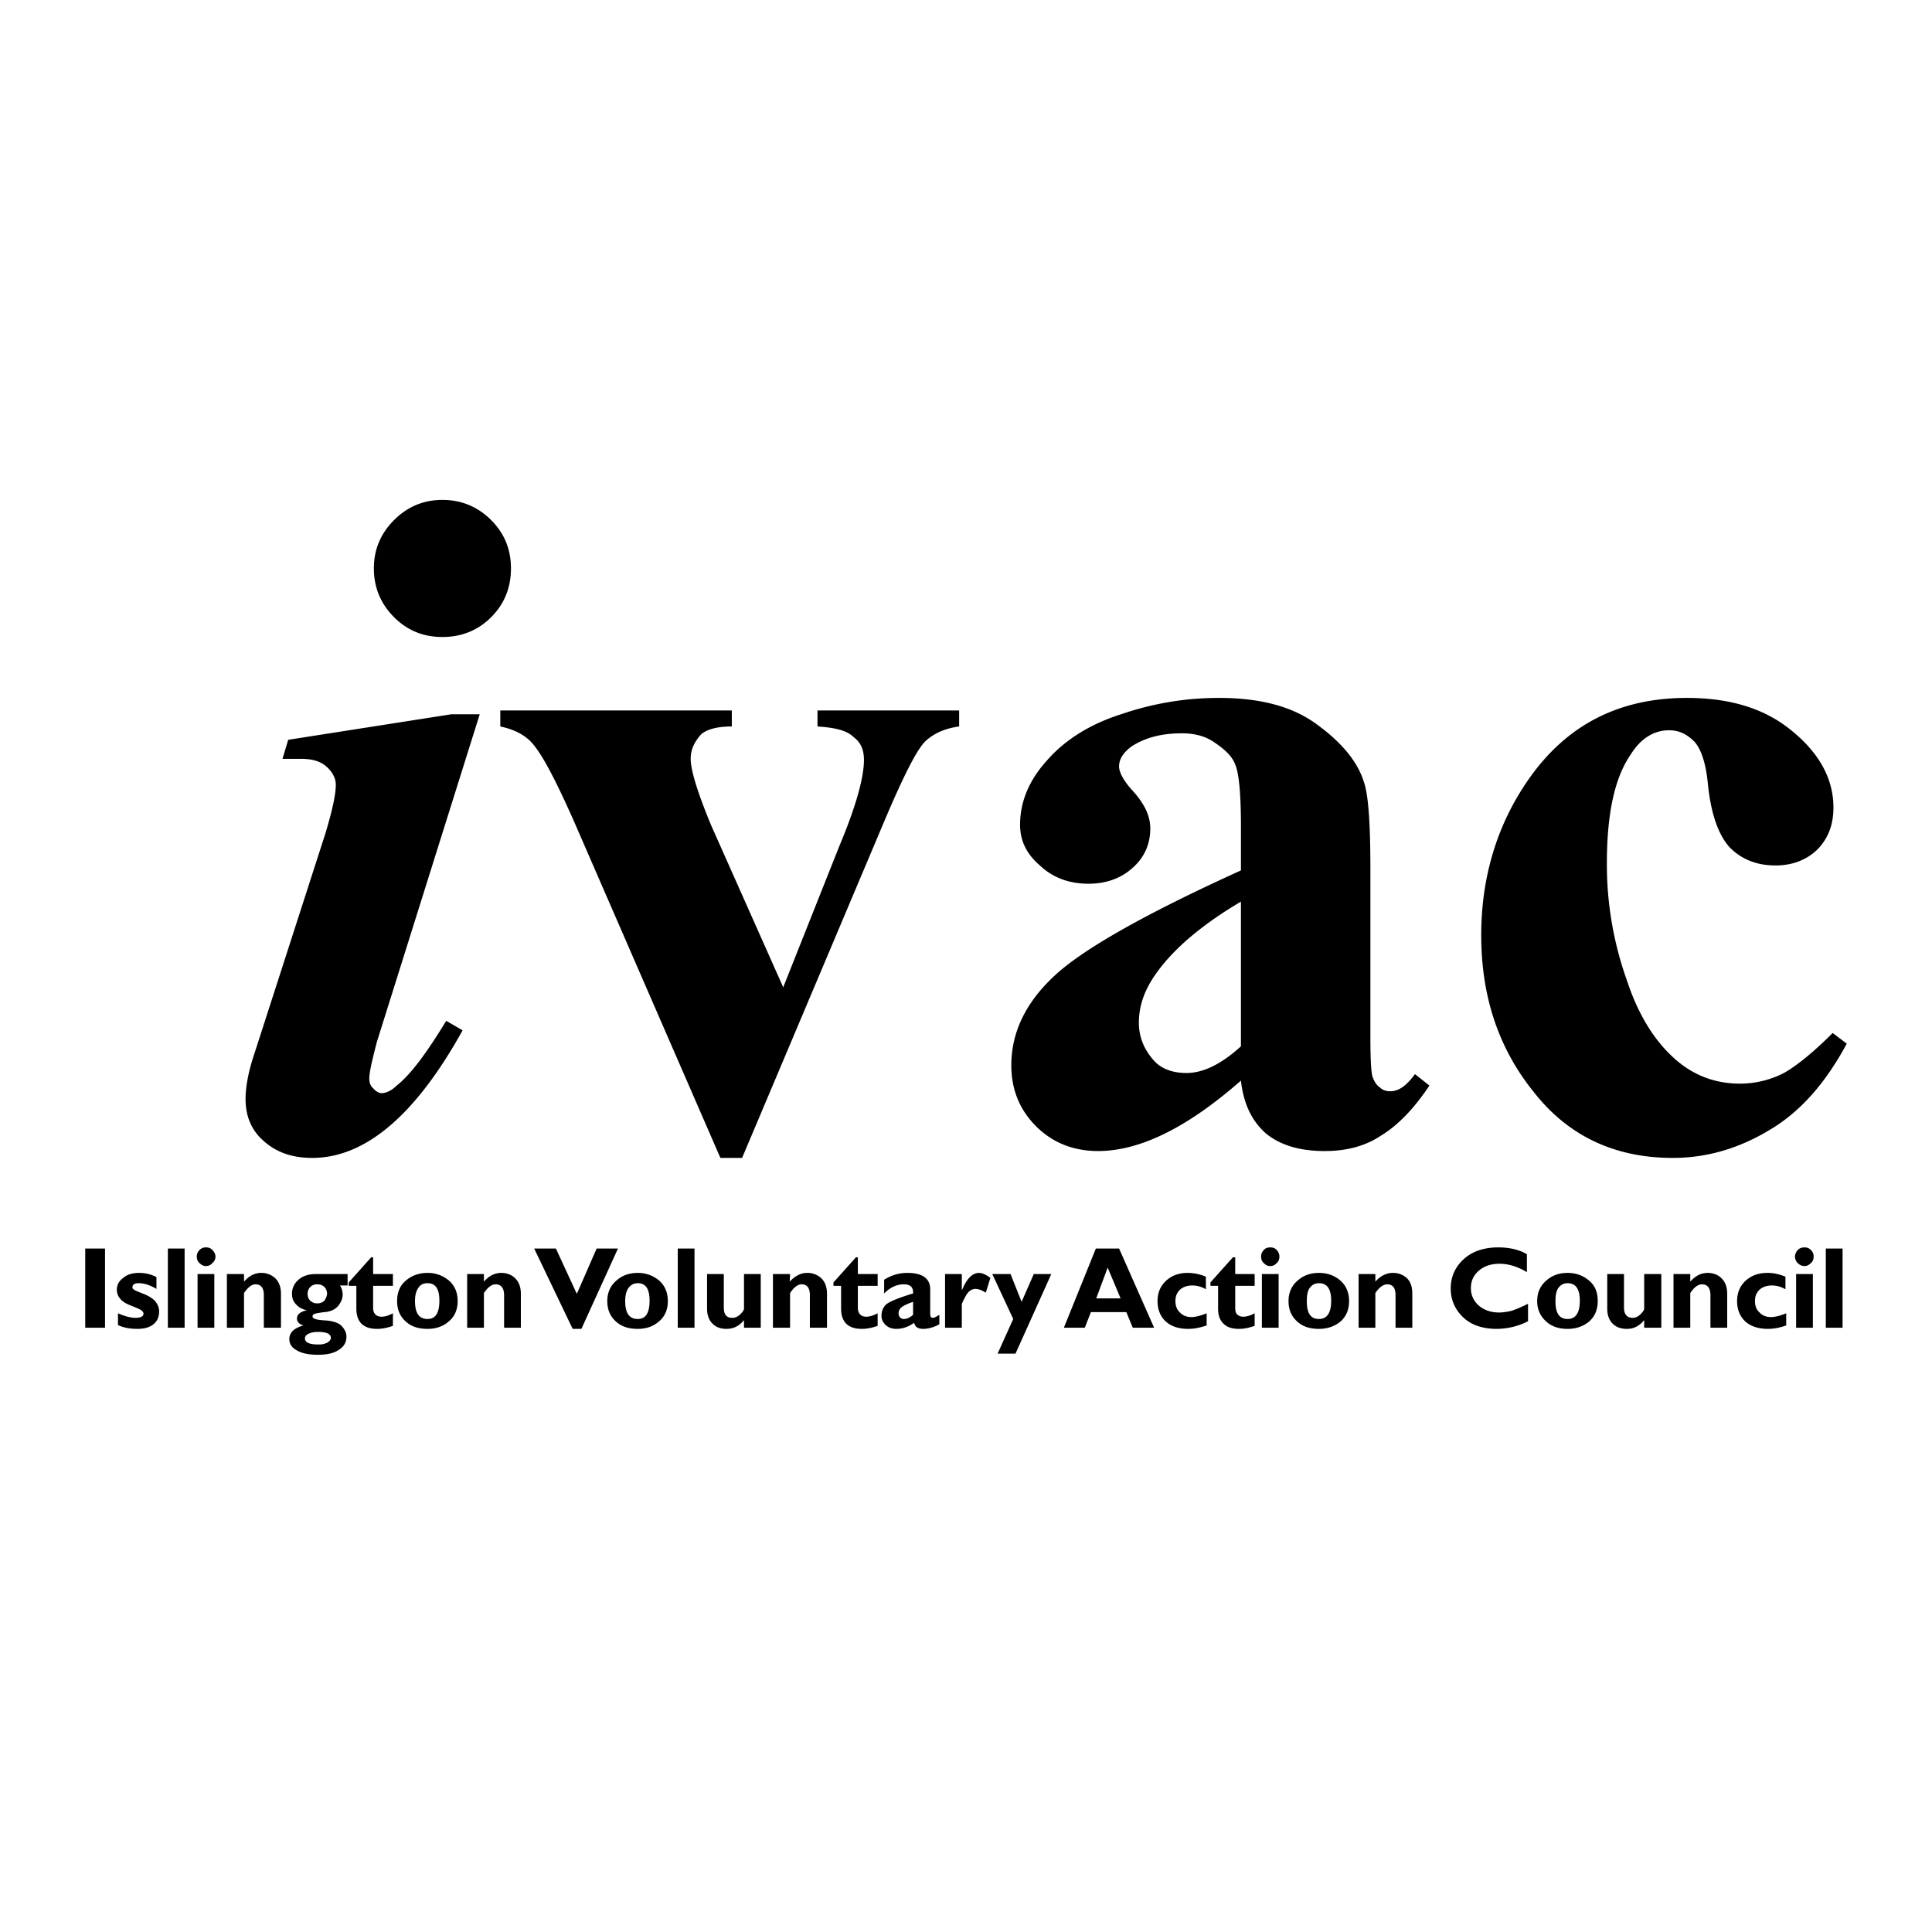 <svg xmlns="http://www.w3.org/2000/svg" width="2500" height="2500" viewBox="0 0 192.756 192.756"><g fill-rule="evenodd" clip-rule="evenodd"><path fill="#fff" d="M0 0h192.756v192.756H0V0z"/><path d="M8.504 124.566v7.903h1.975v-7.903H8.504zM13.899 126.998c-.684 0-1.216.152-1.596.494-.418.303-.646.684-.646 1.178 0 .342.114.645.342.912.19.266.57.494 1.178.721.57.229.912.381.988.494a.328.328 0 0 1 .152.266c0 .266-.266.418-.798.418-.456 0-1.064-.152-1.748-.455v1.178c.57.266 1.216.379 1.938.379.684 0 1.216-.152 1.596-.455.38-.305.57-.723.57-1.291 0-.344-.114-.646-.342-.951-.229-.303-.646-.57-1.216-.797-.57-.229-.874-.342-.95-.418-.114-.076-.152-.152-.152-.229 0-.266.19-.418.608-.418.57 0 1.14.189 1.786.57v-1.178a3.677 3.677 0 0 0-1.71-.418zM16.748 124.566v7.903h1.672v-7.903h-1.672zM19.901 126.01c.19.189.38.305.646.305a.813.813 0 0 0 .646-.305.81.81 0 0 0 .304-.645c0-.229-.114-.457-.304-.646-.152-.189-.38-.266-.646-.266s-.456.076-.646.266-.266.418-.266.646c0 .266.076.492.266.645zm-.19 1.101v5.357h1.672v-5.357h-1.672zM22.637 127.111v5.357h1.709v-3.457c.38-.57.76-.875 1.14-.875.57 0 .836.381.836 1.064v3.268h1.71v-3.381c0-.684-.19-1.178-.57-1.559a2.016 2.016 0 0 0-1.406-.531c-.646 0-1.216.305-1.71.873v-.76h-1.709v.001zM31.527 127.111c-.798 0-1.406.229-1.786.607a1.768 1.768 0 0 0-.608 1.369c0 .418.114.76.418 1.062.266.305.646.494 1.064.57-.646.152-.988.418-.988.836 0 .305.228.57.646.684-.95.266-1.406.723-1.406 1.367 0 .457.228.836.722 1.104.494.303 1.178.455 2.127.455.912 0 1.595-.152 2.089-.494.494-.305.76-.721.76-1.33 0-.342-.152-.684-.456-1.025-.266-.303-.798-.494-1.52-.57-.722-.037-1.14-.113-1.216-.189-.114-.037-.189-.113-.189-.229 0-.076.038-.15.152-.227.076-.039.417-.115 1.026-.191.607-.037 1.063-.266 1.368-.607.304-.379.456-.76.456-1.139 0-.305-.076-.609-.266-.912h.76v-1.141h-3.153zm.836 1.293c.152.15.266.379.266.645s-.114.494-.266.723c-.228.189-.418.266-.722.266-.266 0-.456-.076-.684-.266-.19-.189-.266-.418-.266-.684s.076-.494.266-.684a.912.912 0 0 1 .684-.268c.304.001.532.077.722.268zm-1.938 5.129c0-.191.114-.342.342-.457.228-.113.532-.189.95-.189.874 0 1.292.189 1.292.607 0 .152-.114.305-.342.457a1.876 1.876 0 0 1-.874.189c-.912.001-1.368-.189-1.368-.607zM37.226 127.111v-1.672h-.19l-2.242 2.508v.342h.76v2.279c0 .684.189 1.178.531 1.52.38.342.874.494 1.558.494.494 0 1.026-.113 1.558-.303v-1.254c-.417.227-.797.342-1.139.342-.266 0-.456-.076-.608-.229-.152-.152-.228-.379-.228-.646v-2.203h1.975v-1.178h-1.975zM40.455 127.795c-.57.494-.835 1.178-.835 2.014s.266 1.482.835 2.014c.57.533 1.292.76 2.204.76.798 0 1.52-.227 2.089-.721.608-.494.912-1.178.912-2.053 0-.873-.304-1.557-.874-2.051a3.239 3.239 0 0 0-2.127-.76c-.874 0-1.597.266-2.204.797zm.95 2.014c0-.568.114-1.025.342-1.328.19-.305.494-.457.912-.457.798 0 1.178.57 1.178 1.748 0 1.215-.38 1.824-1.178 1.824-.837 0-1.254-.571-1.254-1.787zM46.609 127.111v5.357h1.671v-3.457c.38-.57.76-.875 1.178-.875.532 0 .836.381.836 1.064v3.268h1.672v-3.381c0-.684-.19-1.178-.57-1.559-.342-.342-.835-.531-1.368-.531-.684 0-1.253.305-1.748.873v-.76h-1.671v.001zM59.526 124.566l-1.975 4.522-2.09-4.522h-2.165l3.837 8.016h.874l3.647-8.016h-2.128zM61.464 127.795c-.57.494-.874 1.178-.874 2.014s.266 1.482.836 2.014c.569.533 1.292.76 2.203.76.798 0 1.52-.227 2.09-.721.607-.494.911-1.178.911-2.053 0-.873-.304-1.557-.873-2.051a3.242 3.242 0 0 0-2.128-.76c-.873 0-1.595.266-2.165.797zm.912 2.014c0-.568.114-1.025.342-1.328.228-.305.532-.457.912-.457.798 0 1.178.57 1.178 1.748 0 1.215-.38 1.824-1.178 1.824-.837 0-1.254-.571-1.254-1.787zM67.619 124.566v7.903h1.671v-7.903h-1.671zM75.9 132.469v-5.357h-1.671v3.457c0 .115-.114.305-.342.533-.228.227-.494.379-.836.379-.57 0-.836-.342-.836-1.025v-3.344h-1.671v3.457c0 .646.19 1.141.532 1.482.38.379.836.531 1.406.531.684 0 1.253-.266 1.748-.873v.76h1.67zM77.116 127.111v5.357h1.709v-3.457c.38-.57.76-.875 1.14-.875.57 0 .836.381.836 1.064v3.268h1.709v-3.381c0-.684-.19-1.178-.57-1.559a2.014 2.014 0 0 0-1.405-.531c-.646 0-1.216.305-1.748.873l.038-.76h-1.709v.001zM85.588 127.111v-1.672h-.19l-2.242 2.508v.342h.76v2.279c0 .684.19 1.178.532 1.52.38.342.874.494 1.558.494.494 0 1.026-.113 1.558-.303v-1.254c-.418.227-.798.342-1.14.342-.266 0-.456-.076-.608-.229s-.228-.379-.228-.646v-2.203h1.976v-1.178h-1.976zM90.186 131.596a.491.491 0 0 1-.38-.152.573.573 0 0 1-.152-.418c0-.229.076-.418.304-.607.19-.152.57-.342 1.14-.533v1.293c-.305.264-.609.417-.912.417zm2.887-.116c-.19 0-.266-.152-.266-.379v-2.471c0-1.062-.76-1.633-2.28-1.633-.835 0-1.596.229-2.317.684v1.367c.608-.607 1.253-.912 1.976-.912.646 0 .95.305.912.912-1.52.457-2.394.836-2.697 1.102a1.552 1.552 0 0 0-.456 1.141c0 .342.152.646.418.912.304.266.646.379 1.063.379.608 0 1.178-.189 1.786-.607.076.418.38.607.912.607.494 0 1.026-.152 1.595-.455v-.949c-.304.189-.494.302-.646.302zM94.289 127.111v5.357h1.672v-2.318c0-.074.114-.342.38-.836.266-.492.607-.721.988-.721.266 0 .607.113 1.025.379l.457-1.48c-.42-.305-.799-.494-1.141-.494-.646 0-1.216.57-1.672 1.672h-.038v-1.559h-1.671zM103.141 127.111l-1.215 2.774-1.104-2.774H99l2.09 4.485-1.559 3.457h1.785l3.573-7.942h-1.748zM109.334 124.566l-3.191 7.902h2.088l.609-1.559h3.533l.645 1.559h2.129l-3.496-7.902h-2.317zm.037 4.977l1.141-3.076 1.291 3.076h-2.432zM118.869 131.404c-.455 0-.875-.152-1.141-.455-.303-.266-.455-.646-.455-1.141s.152-.836.455-1.139c.305-.266.723-.418 1.217-.418.455 0 .912.113 1.367.379v-1.254a4.756 4.756 0 0 0-1.824-.379c-.873 0-1.594.266-2.164.797-.57.533-.836 1.217-.836 2.014 0 .836.266 1.52.836 2.053.57.494 1.291.721 2.24.721.57 0 1.141-.113 1.824-.342v-1.215c-.646.266-1.14.379-1.519.379zM123.238 127.111v-1.672h-.229l-2.242 2.508v.342h.762v2.279c0 .684.189 1.178.568 1.52.342.342.875.494 1.52.494.494 0 1.027-.113 1.559-.303v-1.254c-.418.227-.799.342-1.141.342-.227 0-.455-.076-.607-.229s-.189-.379-.189-.646v-2.203h1.938v-1.178h-1.939zM126.088 126.01a.814.814 0 0 0 .645.305.81.81 0 0 0 .646-.305c.189-.152.266-.379.266-.645a.887.887 0 0 0-.266-.646c-.152-.189-.379-.266-.646-.266-.266 0-.492.076-.645.266a.895.895 0 0 0-.268.646c0 .266.078.492.268.645zm-.19 1.101v5.357h1.67v-5.357h-1.67zM129.43 127.795c-.568.494-.873 1.178-.873 2.014s.266 1.482.836 2.014c.57.533 1.291.76 2.203.76.799 0 1.52-.227 2.129-.721.568-.494.873-1.178.873-2.053 0-.873-.305-1.557-.873-2.051-.57-.494-1.293-.76-2.129-.76-.873 0-1.596.266-2.166.797zm.951 2.014c0-.568.076-1.025.303-1.328.229-.305.533-.457.912-.457.799 0 1.217.57 1.217 1.748 0 1.215-.418 1.824-1.217 1.824-.836 0-1.215-.571-1.215-1.787zM135.547 127.111v5.357h1.672v-3.457c.381-.57.799-.875 1.178-.875.57 0 .836.381.836 1.064v3.268h1.672v-3.381c0-.684-.152-1.178-.531-1.559a2.018 2.018 0 0 0-1.406-.531c-.646 0-1.254.305-1.748.873v-.76h-1.673v.001zM150.744 130.797c-.381.076-.76.152-1.178.152-.799 0-1.482-.229-2.014-.684a2.235 2.235 0 0 1-.799-1.748c0-.723.266-1.291.799-1.748.531-.455 1.215-.684 2.051-.684.875 0 1.785.266 2.736.836v-1.785c-.76-.457-1.748-.684-2.85-.684-1.406 0-2.584.379-3.457 1.178-.875.797-1.293 1.785-1.293 2.924 0 1.141.418 2.09 1.254 2.889.799.76 1.938 1.139 3.344 1.139a6.975 6.975 0 0 0 3.115-.76v-1.746c-.759.379-1.329.608-1.708.721zM154.238 127.795c-.568.494-.873 1.178-.873 2.014s.305 1.482.873 2.014c.57.533 1.293.76 2.166.76.799 0 1.52-.227 2.127-.721.57-.494.875-1.178.875-2.053 0-.873-.266-1.557-.875-2.051-.568-.494-1.291-.76-2.127-.76-.873 0-1.595.266-2.166.797zm.951 2.014c0-.568.076-1.025.303-1.328.229-.305.531-.457.912-.457.799 0 1.215.57 1.215 1.748 0 1.215-.416 1.824-1.215 1.824-.836 0-1.215-.571-1.215-1.787zM165.75 132.469v-5.357h-1.709v3.457c0 .115-.113.305-.342.533-.229.227-.494.379-.799.379-.568 0-.873-.342-.873-1.025v-3.344h-1.672v3.457c0 .646.189 1.141.531 1.482.381.379.836.531 1.445.531.645 0 1.215-.266 1.709-.873v.76h1.71zM166.967 127.111v5.357h1.672v-3.457c.379-.57.758-.875 1.178-.875.531 0 .834.381.834 1.064v3.268h1.672v-3.381c0-.684-.189-1.178-.568-1.559-.342-.342-.836-.531-1.369-.531-.684 0-1.254.305-1.746.873v-.76h-1.673v.001zM176.691 131.404c-.455 0-.873-.152-1.139-.455-.305-.266-.457-.646-.457-1.141s.152-.836.457-1.139c.303-.266.721-.418 1.215-.418.455 0 .912.113 1.367.379v-1.254c-.645-.266-1.215-.379-1.785-.379-.912 0-1.633.266-2.203.797-.57.533-.836 1.217-.836 2.014 0 .836.266 1.52.836 2.053.57.494 1.33.721 2.242.721.568 0 1.178-.113 1.822-.342v-1.215c-.644.266-1.138.379-1.519.379zM179.352 126.01c.189.189.418.305.684.305s.455-.115.646-.305c.189-.152.266-.379.266-.645a.887.887 0 0 0-.266-.646c-.191-.189-.381-.266-.646-.266s-.494.076-.684.266c-.152.189-.266.418-.266.646 0 .266.113.492.266.645zm-.153 1.101v5.357h1.672v-5.357h-1.672zM182.162 124.566v7.903h1.672v-7.903h-1.672zM39.315 51.889c-1.33 1.33-2.014 2.925-2.014 4.825s.684 3.533 2.014 4.863c1.33 1.33 2.925 1.976 4.825 1.976 1.899 0 3.533-.646 4.863-1.976 1.33-1.33 1.975-2.963 1.975-4.863s-.646-3.495-1.975-4.825c-1.33-1.33-2.963-2.014-4.863-2.014-1.9 0-3.495.684-4.825 2.014zm5.699 19.376l-16.26 2.545-.57 1.899h1.824c1.025 0 1.899.19 2.545.76.57.494.95 1.14.95 1.824 0 1.026-.38 2.659-1.026 4.825l-7.143 22.15c-.57 1.709-.835 3.229-.835 4.369 0 1.709.57 3.115 1.786 4.178 1.253 1.141 2.849 1.711 4.863 1.711 5.318 0 10.333-4.295 15.006-12.729l-1.633-.949c-1.899 3.115-3.496 5.318-4.939 6.459-.456.455-1.026.76-1.52.76-.266 0-.57-.189-.836-.494-.304-.266-.38-.646-.38-.949 0-.646.266-1.787.76-3.686l10.257-32.673h-2.849zM74.039 115.525L88.4 81.522c1.786-4.179 3.039-6.648 3.875-7.522.874-.836 2.014-1.33 3.419-1.52v-1.596H81.561v1.596c1.71.114 2.926.38 3.609 1.064.76.569 1.026 1.329 1.026 2.279 0 1.709-.76 4.559-2.469 8.624l-5.585 14.056-7.218-16.222c-1.33-3.229-2.014-5.433-2.014-6.572 0-.95.38-1.709 1.064-2.47.57-.456 1.52-.759 3.039-.759v-1.596H49.915v1.596c1.443.304 2.47.874 3.153 1.633 1.026 1.14 2.355 3.686 4.179 7.788l14.627 33.624h2.165zM126.354 113.131c1.443 1.141 3.344 1.709 5.812 1.709 2.09 0 3.988-.455 5.584-1.52 1.711-1.025 3.344-2.734 4.863-5.014l-1.443-1.141c-.836 1.141-1.596 1.711-2.469 1.711-.381 0-.76-.115-1.027-.381-.303-.189-.568-.57-.76-1.139-.113-.494-.189-1.711-.189-3.725v-16.79c0-4.673-.189-7.598-.684-8.928-.646-2.013-2.279-3.913-4.635-5.622-2.393-1.786-5.623-2.66-9.803-2.66-3.418 0-6.648.57-9.764 1.634-3.229 1.026-5.697 2.66-7.408 4.635-1.822 2.013-2.658 4.179-2.658 6.382 0 1.596.645 2.926 1.975 4.065 1.33 1.254 2.963 1.823 4.863 1.823 1.785 0 3.305-.569 4.445-1.633 1.139-1.026 1.709-2.355 1.709-3.875 0-1.254-.57-2.469-1.785-3.799-.875-.95-1.33-1.823-1.33-2.394 0-.76.455-1.405 1.217-1.976 1.328-.874 2.963-1.33 5.053-1.33 1.215 0 2.355.266 3.305.95.949.646 1.709 1.33 2.014 2.166.379.874.57 2.963.57 6.193v4.369c-9.613 4.369-15.768 7.864-18.617 10.524-2.85 2.658-4.293 5.623-4.293 8.928 0 2.469.875 4.482 2.471 6.078 1.633 1.633 3.723 2.469 6.191 2.469 4.18 0 8.928-2.355 14.248-7.027.265 2.392 1.138 4.103 2.545 5.318zm-7.979-6.078c-1.33 0-2.469-.381-3.229-1.217-1.025-1.139-1.52-2.393-1.52-3.799 0-1.709.568-3.342 1.822-5.053 1.787-2.469 4.635-4.825 8.359-7.028v14.437c-2.012 1.824-3.797 2.66-5.432 2.66zM177.984 107.053a9.633 9.633 0 0 1-4.369 1.062c-2.279 0-4.256-.684-5.965-2.012-2.279-1.787-4.104-4.561-5.318-8.244a34.435 34.435 0 0 1-2.014-11.702c0-4.939.76-8.548 2.393-10.903 1.025-1.634 2.355-2.394 3.799-2.394 1.025 0 1.785.379 2.545 1.14.686.76 1.141 2.204 1.33 4.103.305 3.115 1.064 5.205 2.203 6.458 1.217 1.216 2.736 1.786 4.561 1.786 1.709 0 3.115-.57 4.178-1.596 1.027-1.063 1.596-2.394 1.596-4.179 0-2.773-1.33-5.318-3.988-7.522-2.66-2.279-6.154-3.419-10.639-3.419-6.725 0-11.967 2.66-15.766 8.092-3.115 4.445-4.748 9.688-4.748 15.577 0 6.079 1.709 11.284 5.242 15.651 3.42 4.369 8.055 6.574 13.867 6.574 3.418 0 6.648-.951 9.764-2.85 3.039-1.824 5.508-4.674 7.598-8.549l-1.406-1.064c-1.9 1.901-3.535 3.231-4.863 3.991z"/></g></svg>